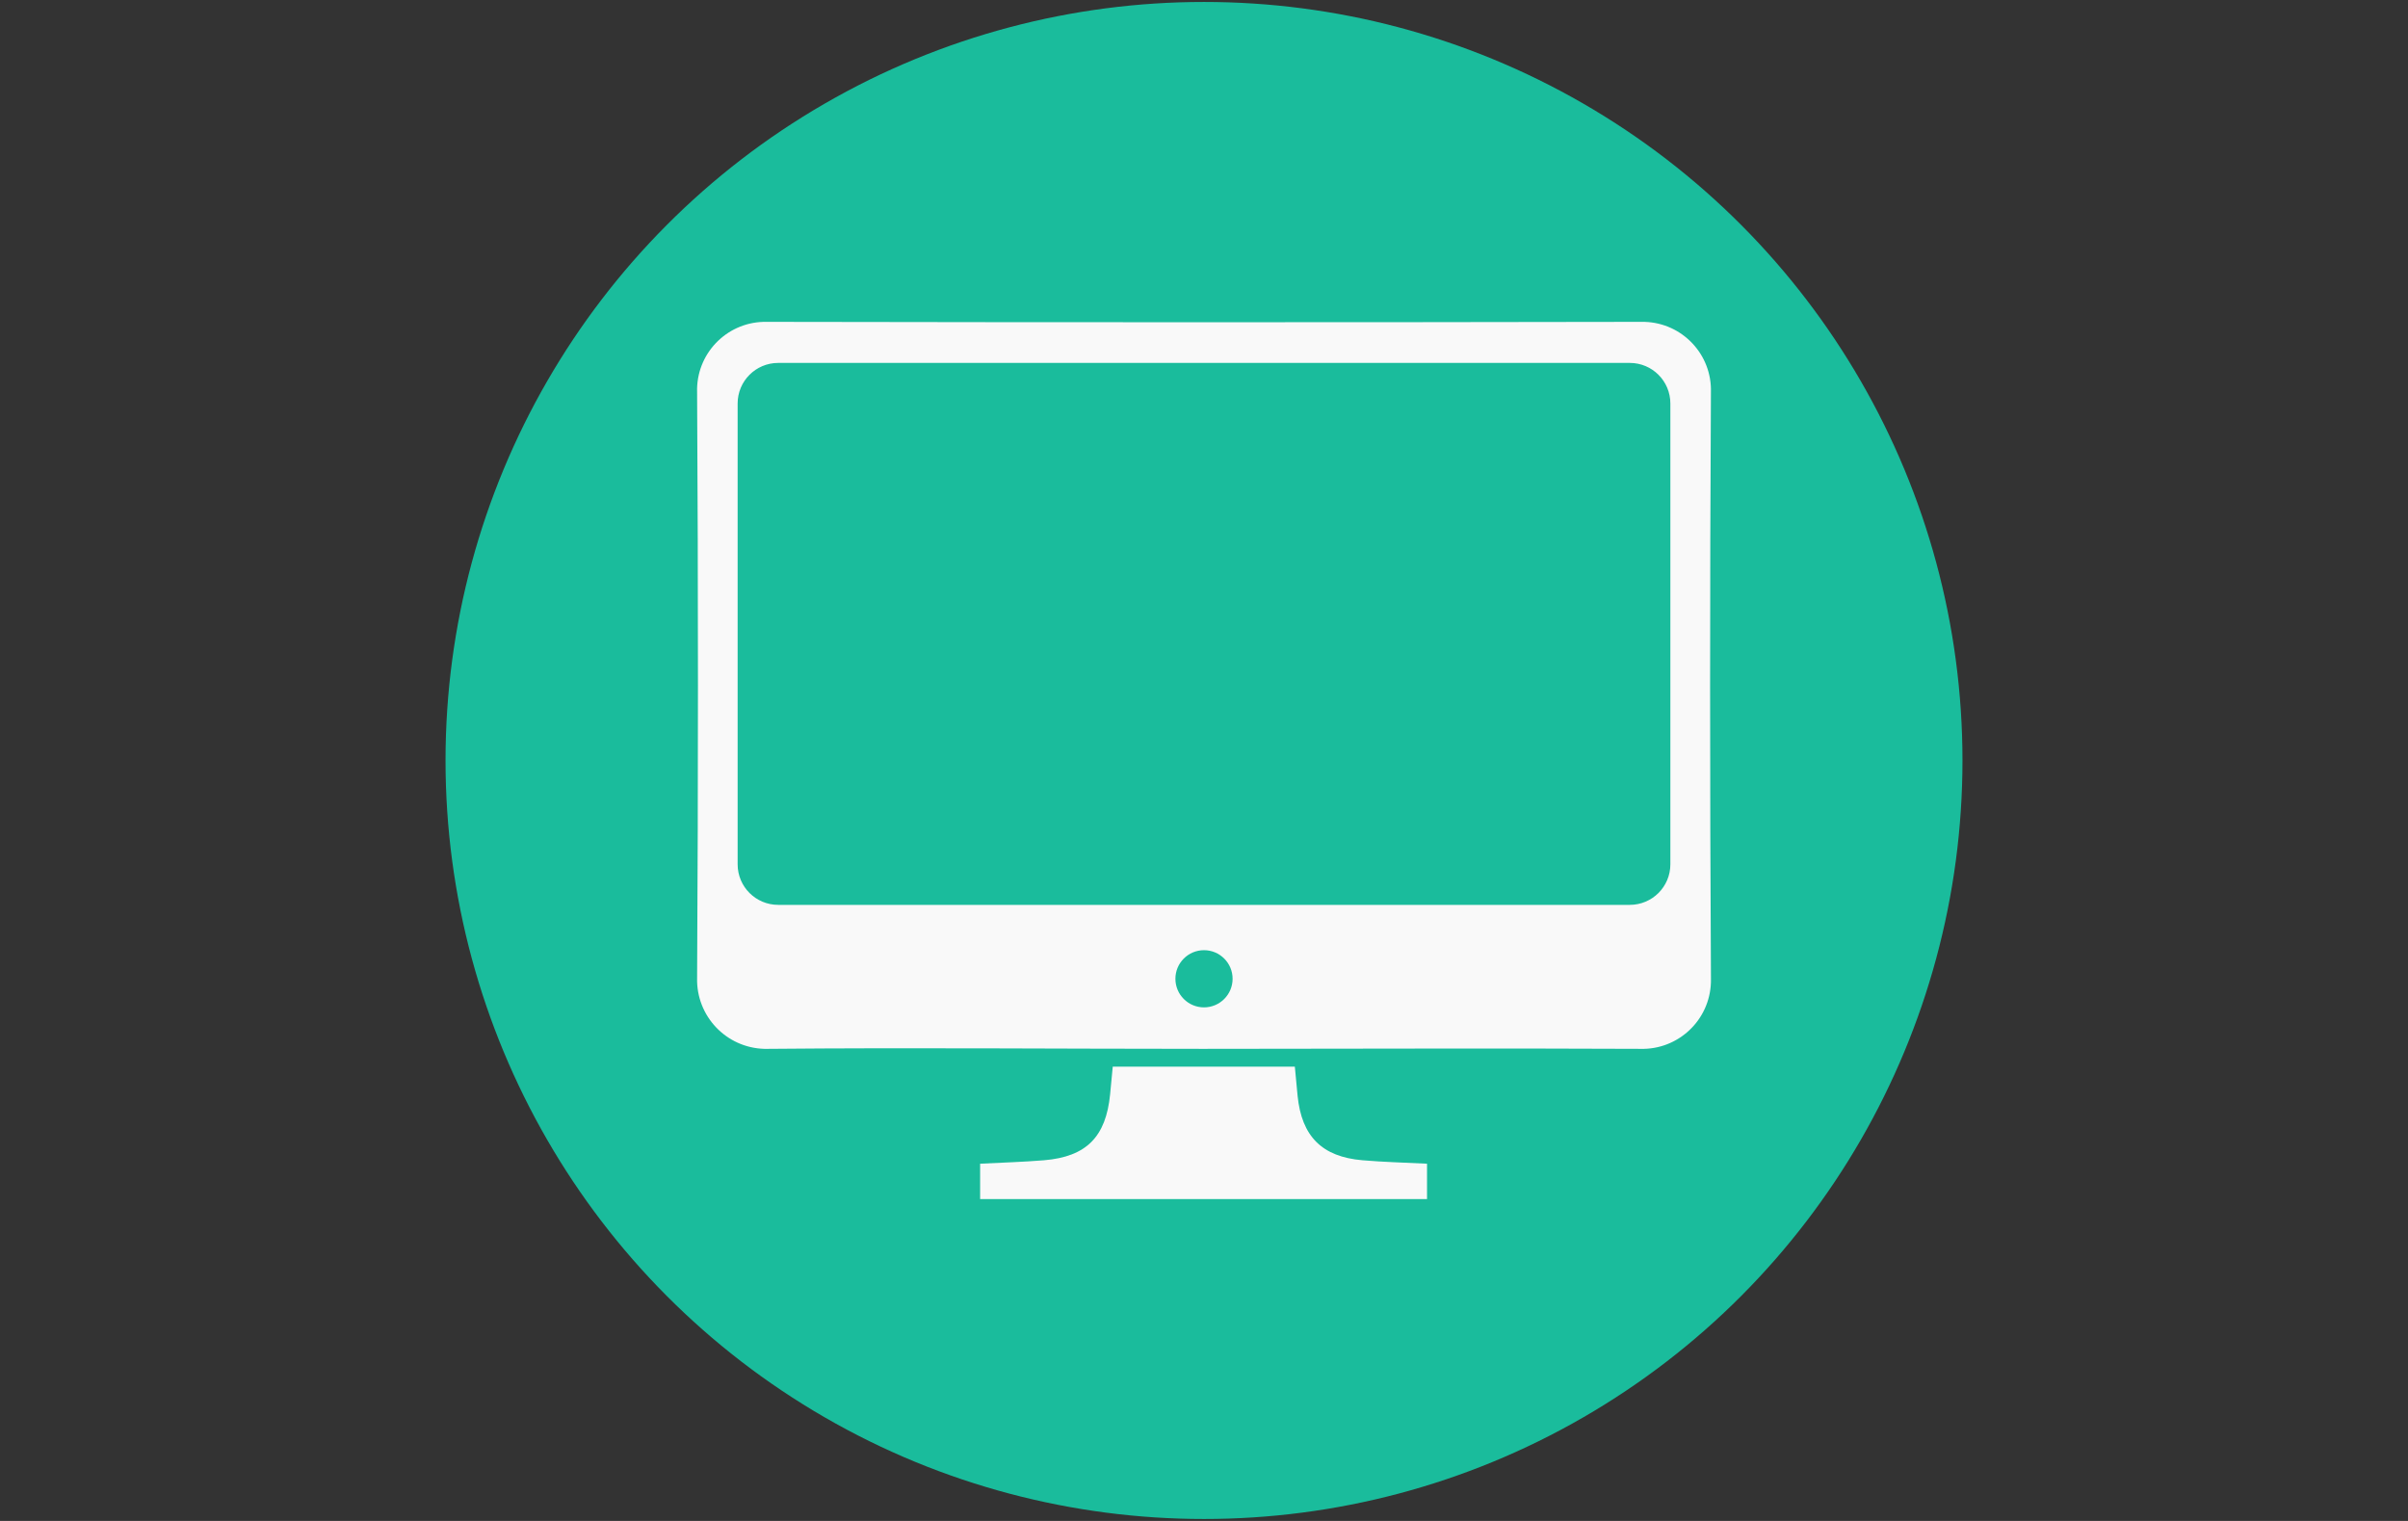 <?xml version="1.0" encoding="utf-8"?>
<!-- Generator: Adobe Illustrator 24.0.3, SVG Export Plug-In . SVG Version: 6.00 Build 0)  -->
<svg version="1.1" id="Calque_1" xmlns="http://www.w3.org/2000/svg" xmlns:xlink="http://www.w3.org/1999/xlink" x="0px" y="0px"
	 viewBox="0 0 950 600" style="enable-background:new 0 0 950 600;" xml:space="preserve">
<rect x="0" y="0" width="950" height="600" fill="#333333" stroke="none"/>
<style type="text/css">
	.st0{fill:#1ABC9C;}
	.st1{fill:#F9F9F9;}
</style>
<circle class="st0" cx="475" cy="300" r="299.23"/>
<g>
	<path class="st1" d="M674.99,154.77c0.47-14.88-11.22-27.32-26.1-27.79c-0.46-0.01-0.92-0.02-1.38-0.01
		c-115.01,0.21-230,0.21-344.98,0c-14.89-0.32-27.21,11.49-27.52,26.38c-0.01,0.46-0.01,0.92,0.01,1.38
		c0.45,77.01,0.45,154.02,0,231.03c-0.4,15.06,11.48,27.6,26.54,28c0.49,0.01,0.97,0.01,1.46,0c57.12-0.52,114.23,0,171.39,0
		s115.15-0.28,172.71,0c14.95,0.44,27.43-11.31,27.87-26.26c0.01-0.43,0.02-0.86,0.01-1.3
		C674.56,309.06,674.56,231.91,674.99,154.77z M475,397.4c-6.23,0-11.28-5.05-11.28-11.28c0-6.23,5.05-11.28,11.28-11.28
		s11.28,5.05,11.28,11.28l0,0C486.28,392.35,481.23,397.4,475,397.4z M658.99,340.96c0,8.84-7.16,16-16,16c0,0,0,0,0,0H307.01
		c-8.84,0-16-7.16-16-16V159.17c0-8.84,7.16-16,16-16h335.98c8.84,0,16,7.16,16,16V340.96z"/>
	<path class="st1" d="M511.92,432.27c-0.36-3.76-0.72-7.56-1.08-11.48H439c-0.36,4-0.72,7.44-1.04,10.92
		c-1.64,16.76-9.36,24.6-26.04,26c-8.32,0.68-16.64,0.92-25.24,1.36v13.96h176.31v-13.96c-8.76-0.44-17.12-0.64-25.48-1.36
		C521.52,456.35,513.52,448.27,511.92,432.27z"/>
</g>
</svg>
